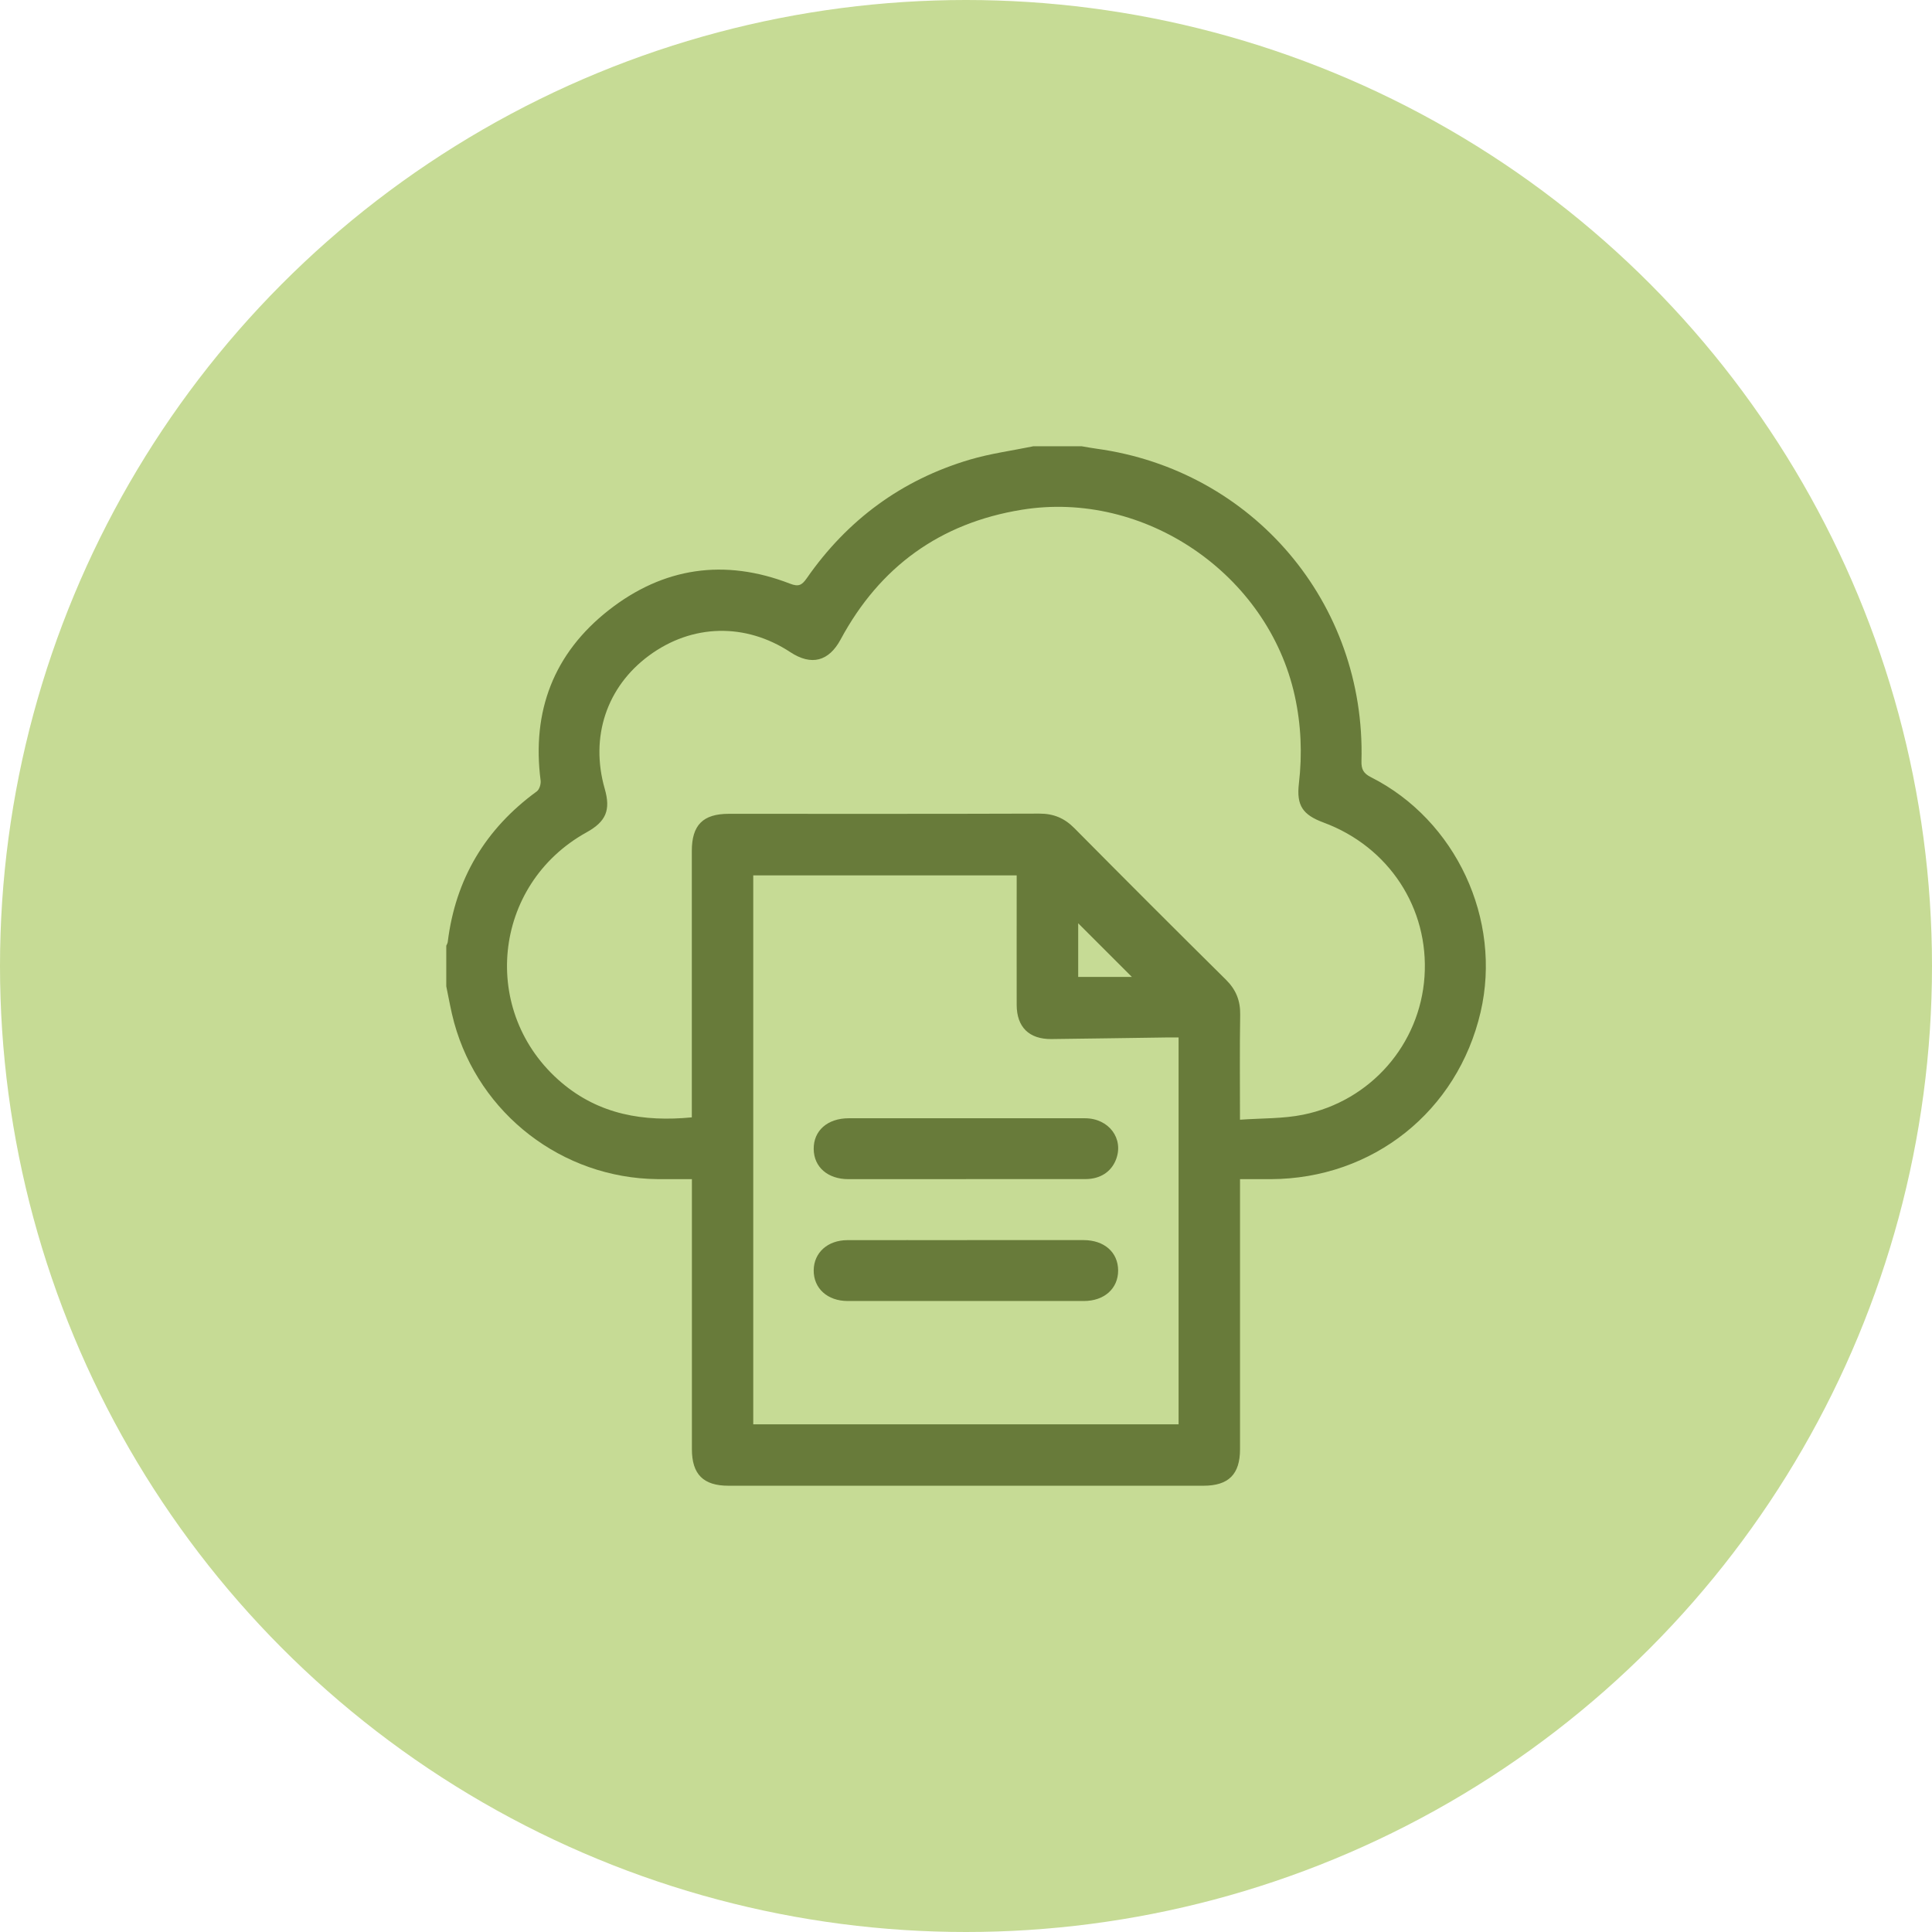 <?xml version="1.0" encoding="UTF-8"?>
<svg id="Layer_1" data-name="Layer 1" xmlns="http://www.w3.org/2000/svg" viewBox="0 0 478.38 478.38">
  <defs>
    <style>
      .cls-1 {
        fill: #687b3a;
      }

      .cls-2 {
        fill: #c6db95;
      }
    </style>
  </defs>
  <circle class="cls-2" cx="239.19" cy="239.19" r="239.19"/>
  <g>
    <path class="cls-1" d="m255.76,110.5c4.02,0,8.04,0,12.07,0,1.22.2,2.44.44,3.66.6,38.74,5.31,66.69,38.21,65.62,77.34-.06,2.04.5,3.07,2.35,4,21.04,10.62,32.48,35.22,27.15,58.16-5.72,24.58-26.67,41.27-51.95,41.37-2.48.01-4.96,0-7.62,0v3.28c0,21.2,0,42.39,0,63.59,0,6.21-2.83,9.04-9.05,9.04-39.21,0-78.42,0-117.63,0-6.21,0-9.04-2.83-9.04-9.05,0-21.28,0-42.56,0-63.84v-3.03c-3.12,0-5.88.03-8.63,0-23.46-.27-43.99-16.06-50.23-38.7-.82-2.97-1.32-6.02-1.96-9.04,0-3.35,0-6.7,0-10.05.12-.3.32-.6.36-.91,1.92-15.65,9.34-28.03,22.06-37.31.64-.47,1.05-1.82.94-2.67-2.22-17.21,3.25-31.5,16.84-42.18,13.55-10.64,28.74-12.85,44.91-6.58,2.13.83,2.94.38,4.14-1.33,10.05-14.45,23.49-24.38,40.38-29.38,5.1-1.51,10.43-2.22,15.65-3.29Zm51.28,166.75c5.46-.39,10.64-.23,15.58-1.23,16.8-3.39,28.96-17.45,30.1-34.19,1.15-16.93-8.81-32.15-24.97-38.15-5.2-1.93-6.77-4.21-6.13-9.69.85-7.31.55-14.53-1.03-21.71-6.64-30.14-37.2-51.02-67.65-46.05-20.17,3.29-35.09,14.09-44.79,32.1-2.95,5.48-7.27,6.56-12.46,3.15-11.14-7.32-24.34-7-34.98.84-10.51,7.74-14.65,20.18-10.97,33,1.51,5.27.33,8.1-4.51,10.78-23.39,12.96-26.56,44.67-6.19,61.96,9.36,7.94,20.36,9.76,32.26,8.61,0-1.15,0-2.15,0-3.15,0-20.94,0-41.88,0-62.82,0-6.41,2.77-9.19,9.15-9.19,25.63,0,51.27.04,76.9-.05,3.54-.01,6.22,1.12,8.68,3.61,12.44,12.56,24.93,25.06,37.5,37.49,2.51,2.48,3.61,5.2,3.55,8.71-.14,8.44-.05,16.89-.05,26Zm-15.21,75.44v-95.81c-.94,0-1.75,0-2.57,0-9.63.13-19.26.29-28.9.4-5.54.06-8.61-2.96-8.62-8.45-.02-9.8,0-19.6,0-29.41v-2.67h-65.23v135.93h105.32Zm-11.56-110.79c-4.46-4.45-9.04-9.03-13.3-13.29v13.29h13.3Z"/>
    <path class="cls-1" d="m239.2,291.97c-9.71,0-19.41,0-29.12,0-5.12,0-8.55-2.99-8.6-7.45-.06-4.56,3.41-7.62,8.67-7.63,19.49,0,38.99-.02,58.48,0,5.95,0,9.71,5.07,7.69,10.25-1.18,3.02-3.89,4.8-7.51,4.81-9.87.02-19.75,0-29.62,0Z"/>
    <path class="cls-1" d="m239.44,307.06c9.62,0,19.24,0,28.87,0,5.11,0,8.53,3.02,8.55,7.5.02,4.48-3.41,7.57-8.47,7.58-19.49.01-38.99.01-58.48,0-5.04,0-8.48-3.14-8.43-7.62.05-4.37,3.46-7.44,8.35-7.45,9.87-.02,19.75,0,29.62,0Z"/>
  </g>
</svg>
